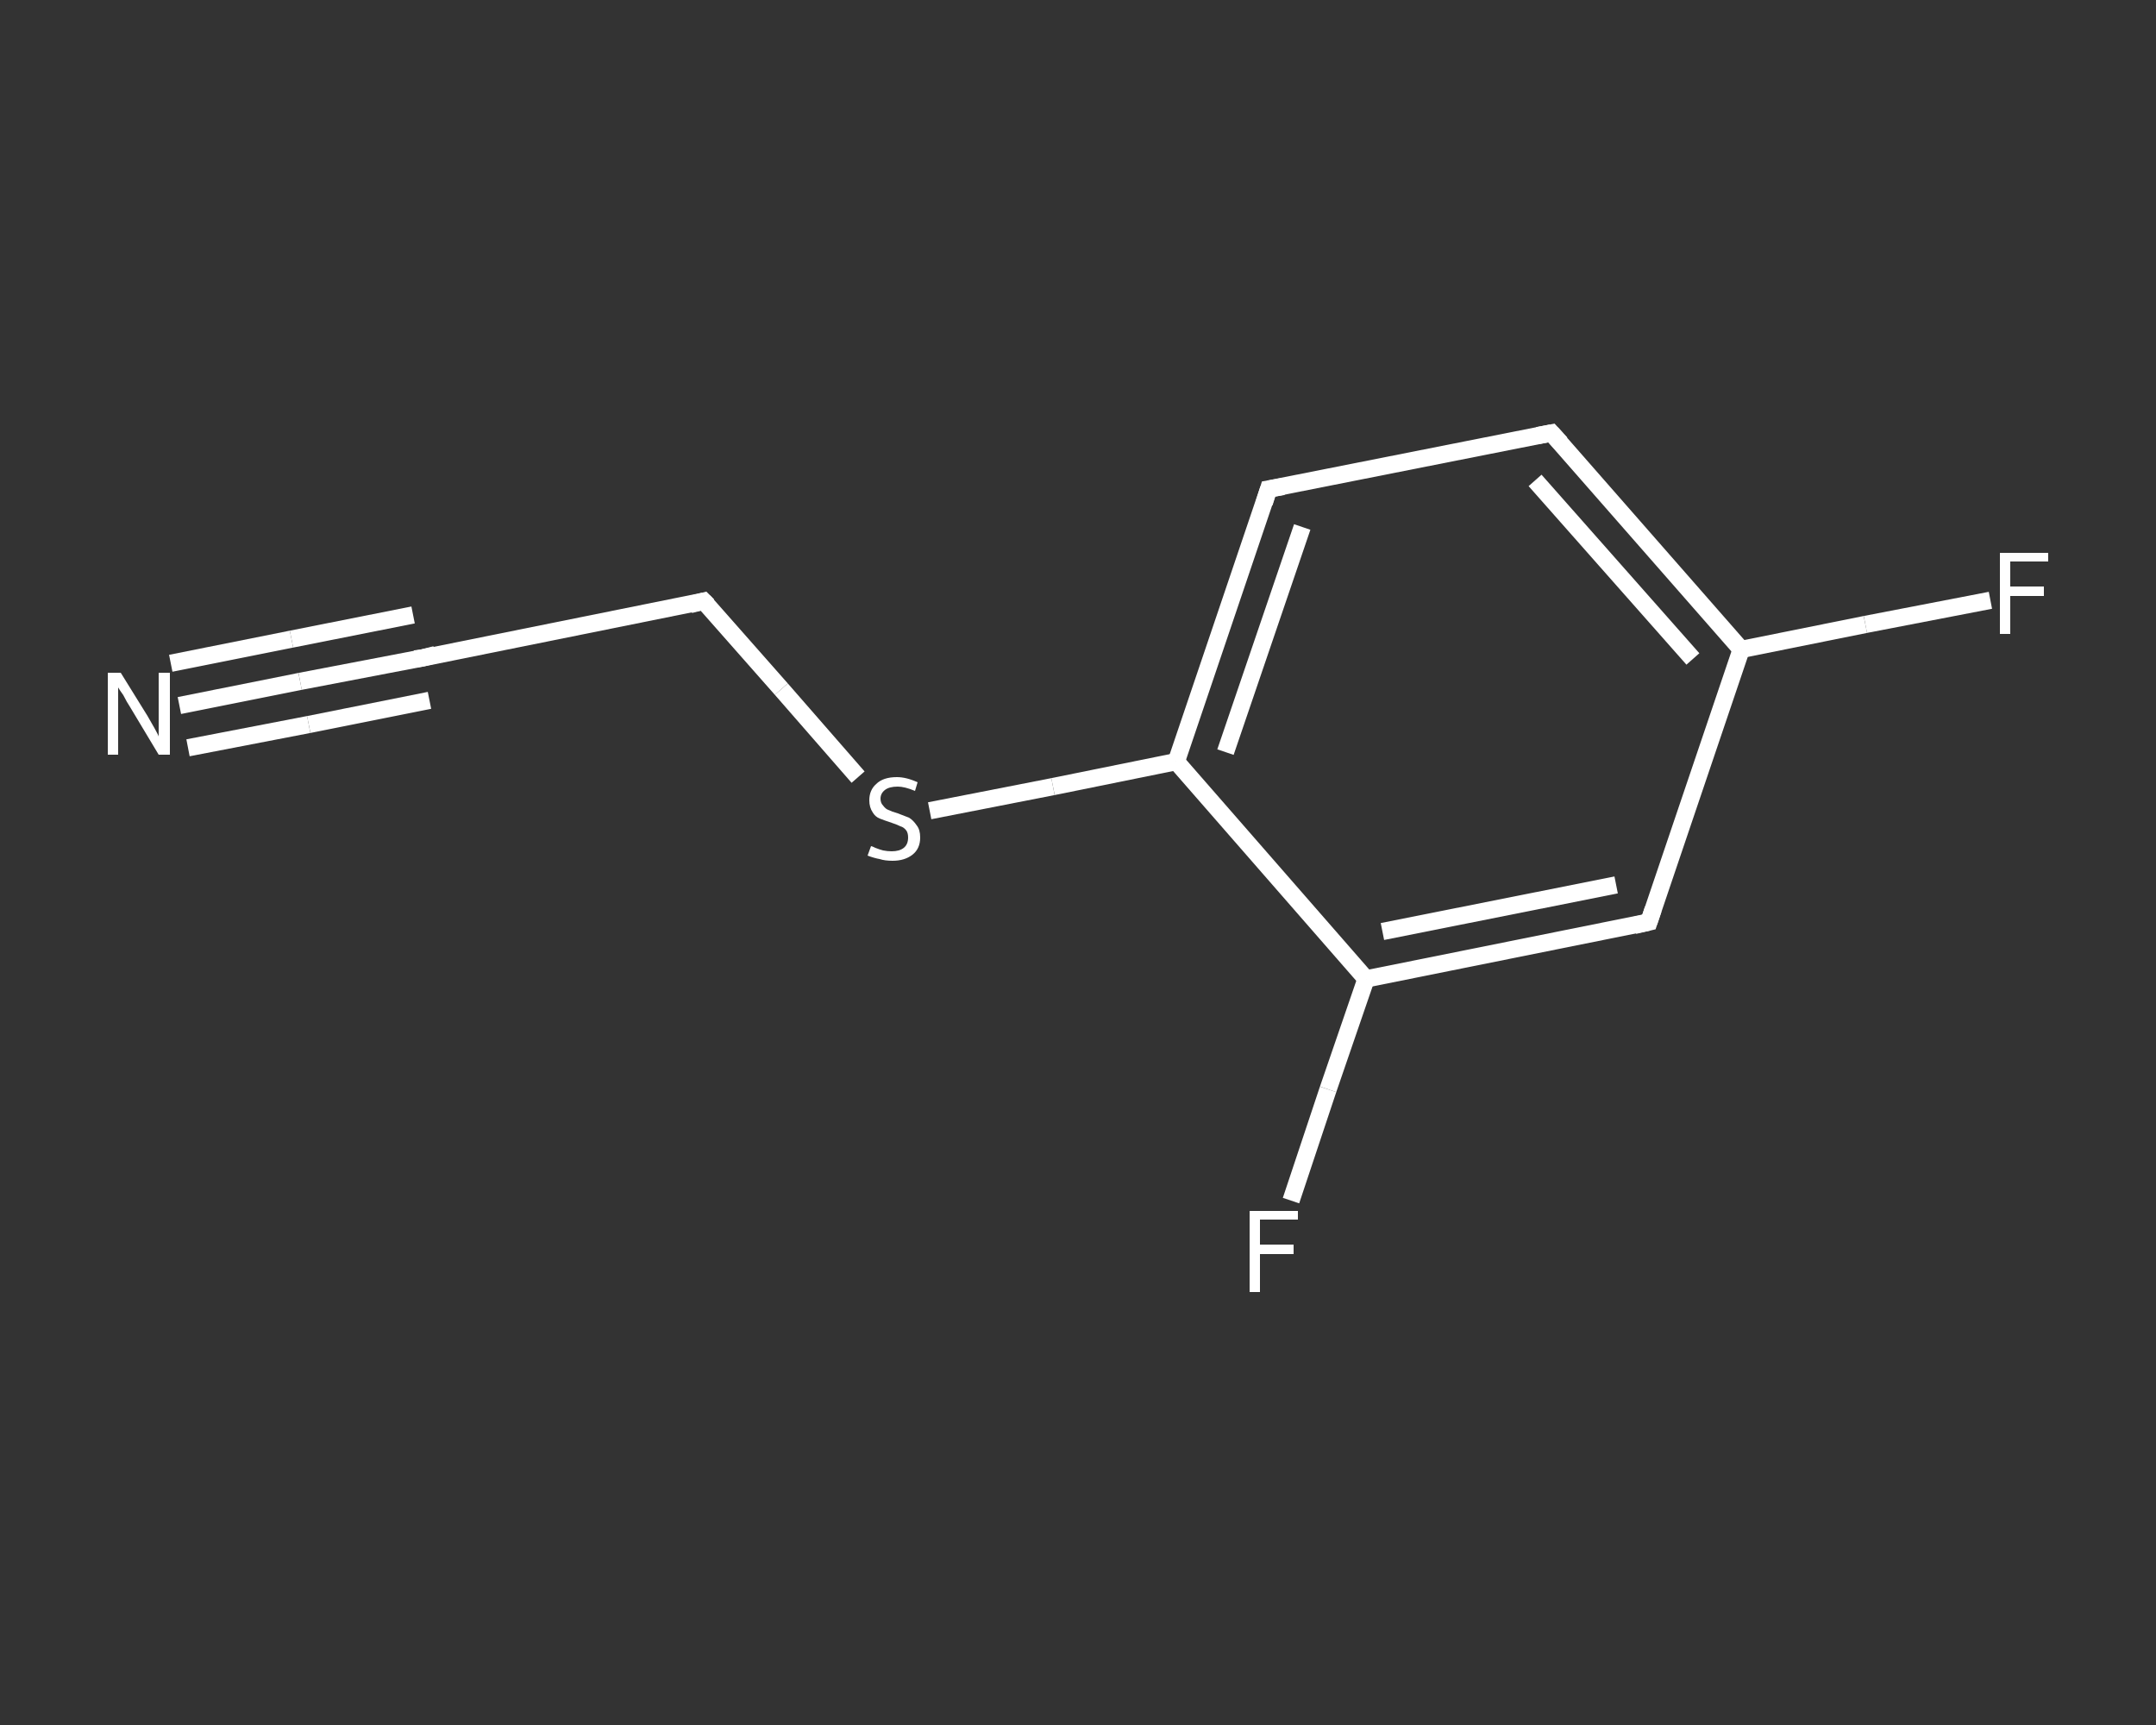 <?xml version='1.0' encoding='iso-8859-1'?>
<svg version='1.1' baseProfile='full'
              xmlns='http://www.w3.org/2000/svg'
                      xmlns:rdkit='http://www.rdkit.org/xml'
                      xmlns:xlink='http://www.w3.org/1999/xlink'
                  xml:space='preserve'
width='250px' height='200px' viewBox='0 0 250 200'>
<rect x="0" y="0" width="250" height="200" fill="#333333" stroke="none"/>
<!-- END OF HEADER -->
<rect style='opacity:1.0;fill:transparent;stroke:none' width='250.0' height='200.0' x='0.0' y='0.0'> </rect>
<path class='bond-0 atom-0 atom-1' d='M 20.8,81.8 L 34.8,79.0' style='fill:none;fill-rule:evenodd;stroke:#FFFFFF;stroke-width:2.0px;stroke-linecap:butt;stroke-linejoin:miter;stroke-opacity:1' />
<path class='bond-0 atom-0 atom-1' d='M 34.8,79.0 L 48.9,76.3' style='fill:none;fill-rule:evenodd;stroke:#FFFFFF;stroke-width:2.0px;stroke-linecap:butt;stroke-linejoin:miter;stroke-opacity:1' />
<path class='bond-0 atom-0 atom-1' d='M 19.8,76.9 L 33.8,74.1' style='fill:none;fill-rule:evenodd;stroke:#FFFFFF;stroke-width:2.0px;stroke-linecap:butt;stroke-linejoin:miter;stroke-opacity:1' />
<path class='bond-0 atom-0 atom-1' d='M 33.8,74.1 L 47.9,71.3' style='fill:none;fill-rule:evenodd;stroke:#FFFFFF;stroke-width:2.0px;stroke-linecap:butt;stroke-linejoin:miter;stroke-opacity:1' />
<path class='bond-0 atom-0 atom-1' d='M 21.8,86.7 L 35.8,84.0' style='fill:none;fill-rule:evenodd;stroke:#FFFFFF;stroke-width:2.0px;stroke-linecap:butt;stroke-linejoin:miter;stroke-opacity:1' />
<path class='bond-0 atom-0 atom-1' d='M 35.8,84.0 L 49.8,81.2' style='fill:none;fill-rule:evenodd;stroke:#FFFFFF;stroke-width:2.0px;stroke-linecap:butt;stroke-linejoin:miter;stroke-opacity:1' />
<path class='bond-1 atom-1 atom-2' d='M 48.9,76.3 L 81.6,69.7' style='fill:none;fill-rule:evenodd;stroke:#FFFFFF;stroke-width:2.0px;stroke-linecap:butt;stroke-linejoin:miter;stroke-opacity:1' />
<path class='bond-2 atom-2 atom-3' d='M 81.6,69.7 L 90.6,79.9' style='fill:none;fill-rule:evenodd;stroke:#FFFFFF;stroke-width:2.0px;stroke-linecap:butt;stroke-linejoin:miter;stroke-opacity:1' />
<path class='bond-2 atom-2 atom-3' d='M 90.6,79.9 L 99.5,90.1' style='fill:none;fill-rule:evenodd;stroke:#FFFFFF;stroke-width:2.0px;stroke-linecap:butt;stroke-linejoin:miter;stroke-opacity:1' />
<path class='bond-3 atom-3 atom-4' d='M 107.8,94.0 L 122.1,91.2' style='fill:none;fill-rule:evenodd;stroke:#FFFFFF;stroke-width:2.0px;stroke-linecap:butt;stroke-linejoin:miter;stroke-opacity:1' />
<path class='bond-3 atom-3 atom-4' d='M 122.1,91.2 L 136.4,88.3' style='fill:none;fill-rule:evenodd;stroke:#FFFFFF;stroke-width:2.0px;stroke-linecap:butt;stroke-linejoin:miter;stroke-opacity:1' />
<path class='bond-4 atom-4 atom-5' d='M 136.4,88.3 L 147.1,56.7' style='fill:none;fill-rule:evenodd;stroke:#FFFFFF;stroke-width:2.0px;stroke-linecap:butt;stroke-linejoin:miter;stroke-opacity:1' />
<path class='bond-4 atom-4 atom-5' d='M 142.1,87.2 L 151.0,61.1' style='fill:none;fill-rule:evenodd;stroke:#FFFFFF;stroke-width:2.0px;stroke-linecap:butt;stroke-linejoin:miter;stroke-opacity:1' />
<path class='bond-5 atom-5 atom-6' d='M 147.1,56.7 L 179.9,50.2' style='fill:none;fill-rule:evenodd;stroke:#FFFFFF;stroke-width:2.0px;stroke-linecap:butt;stroke-linejoin:miter;stroke-opacity:1' />
<path class='bond-6 atom-6 atom-7' d='M 179.9,50.2 L 201.9,75.3' style='fill:none;fill-rule:evenodd;stroke:#FFFFFF;stroke-width:2.0px;stroke-linecap:butt;stroke-linejoin:miter;stroke-opacity:1' />
<path class='bond-6 atom-6 atom-7' d='M 178.0,55.7 L 196.3,76.4' style='fill:none;fill-rule:evenodd;stroke:#FFFFFF;stroke-width:2.0px;stroke-linecap:butt;stroke-linejoin:miter;stroke-opacity:1' />
<path class='bond-7 atom-7 atom-8' d='M 201.9,75.3 L 216.3,72.4' style='fill:none;fill-rule:evenodd;stroke:#FFFFFF;stroke-width:2.0px;stroke-linecap:butt;stroke-linejoin:miter;stroke-opacity:1' />
<path class='bond-7 atom-7 atom-8' d='M 216.3,72.4 L 230.8,69.6' style='fill:none;fill-rule:evenodd;stroke:#FFFFFF;stroke-width:2.0px;stroke-linecap:butt;stroke-linejoin:miter;stroke-opacity:1' />
<path class='bond-8 atom-7 atom-9' d='M 201.9,75.3 L 191.2,106.9' style='fill:none;fill-rule:evenodd;stroke:#FFFFFF;stroke-width:2.0px;stroke-linecap:butt;stroke-linejoin:miter;stroke-opacity:1' />
<path class='bond-9 atom-9 atom-10' d='M 191.2,106.9 L 158.4,113.5' style='fill:none;fill-rule:evenodd;stroke:#FFFFFF;stroke-width:2.0px;stroke-linecap:butt;stroke-linejoin:miter;stroke-opacity:1' />
<path class='bond-9 atom-9 atom-10' d='M 187.4,102.6 L 160.3,108.0' style='fill:none;fill-rule:evenodd;stroke:#FFFFFF;stroke-width:2.0px;stroke-linecap:butt;stroke-linejoin:miter;stroke-opacity:1' />
<path class='bond-10 atom-10 atom-11' d='M 158.4,113.5 L 154.0,126.3' style='fill:none;fill-rule:evenodd;stroke:#FFFFFF;stroke-width:2.0px;stroke-linecap:butt;stroke-linejoin:miter;stroke-opacity:1' />
<path class='bond-10 atom-10 atom-11' d='M 154.0,126.3 L 149.7,139.2' style='fill:none;fill-rule:evenodd;stroke:#FFFFFF;stroke-width:2.0px;stroke-linecap:butt;stroke-linejoin:miter;stroke-opacity:1' />
<path class='bond-11 atom-10 atom-4' d='M 158.4,113.5 L 136.4,88.3' style='fill:none;fill-rule:evenodd;stroke:#FFFFFF;stroke-width:2.0px;stroke-linecap:butt;stroke-linejoin:miter;stroke-opacity:1' />
<path d='M 48.1,76.4 L 48.9,76.3 L 50.5,75.9' style='fill:none;stroke:#FFFFFF;stroke-width:2.0px;stroke-linecap:butt;stroke-linejoin:miter;stroke-opacity:1;' />
<path d='M 80.0,70.1 L 81.6,69.7 L 82.1,70.2' style='fill:none;stroke:#FFFFFF;stroke-width:2.0px;stroke-linecap:butt;stroke-linejoin:miter;stroke-opacity:1;' />
<path d='M 146.6,58.3 L 147.1,56.7 L 148.8,56.4' style='fill:none;stroke:#FFFFFF;stroke-width:2.0px;stroke-linecap:butt;stroke-linejoin:miter;stroke-opacity:1;' />
<path d='M 178.3,50.5 L 179.9,50.2 L 181.0,51.4' style='fill:none;stroke:#FFFFFF;stroke-width:2.0px;stroke-linecap:butt;stroke-linejoin:miter;stroke-opacity:1;' />
<path d='M 191.7,105.4 L 191.2,106.9 L 189.5,107.3' style='fill:none;stroke:#FFFFFF;stroke-width:2.0px;stroke-linecap:butt;stroke-linejoin:miter;stroke-opacity:1;' />
<path class='atom-0' d='M 14.0 78.0
L 17.1 83.0
Q 17.4 83.5, 17.9 84.4
Q 18.4 85.3, 18.4 85.4
L 18.4 78.0
L 19.7 78.0
L 19.7 87.5
L 18.4 87.5
L 15.1 82.0
Q 14.7 81.4, 14.3 80.6
Q 13.8 79.9, 13.7 79.7
L 13.7 87.5
L 12.5 87.5
L 12.5 78.0
L 14.0 78.0
' fill='#FFFFFF'/>
<path class='atom-3' d='M 101.0 98.1
Q 101.1 98.1, 101.5 98.3
Q 102.0 98.5, 102.4 98.6
Q 102.9 98.7, 103.4 98.7
Q 104.3 98.7, 104.8 98.3
Q 105.3 97.9, 105.3 97.1
Q 105.3 96.6, 105.1 96.3
Q 104.8 95.9, 104.4 95.8
Q 104.0 95.6, 103.4 95.4
Q 102.5 95.1, 102.0 94.9
Q 101.5 94.7, 101.2 94.2
Q 100.8 93.6, 100.8 92.8
Q 100.8 91.6, 101.6 90.9
Q 102.4 90.1, 104.0 90.1
Q 105.1 90.1, 106.4 90.7
L 106.1 91.7
Q 104.9 91.2, 104.1 91.2
Q 103.1 91.2, 102.6 91.6
Q 102.1 92.0, 102.1 92.6
Q 102.1 93.1, 102.4 93.4
Q 102.7 93.8, 103.0 93.9
Q 103.4 94.1, 104.1 94.3
Q 104.9 94.6, 105.4 94.8
Q 105.9 95.1, 106.3 95.7
Q 106.7 96.2, 106.7 97.1
Q 106.7 98.4, 105.8 99.1
Q 104.9 99.8, 103.5 99.8
Q 102.6 99.8, 102.0 99.6
Q 101.4 99.5, 100.6 99.2
L 101.0 98.1
' fill='#FFFFFF'/>
<path class='atom-8' d='M 231.9 64.1
L 237.5 64.1
L 237.5 65.1
L 233.1 65.1
L 233.1 68.0
L 237.0 68.0
L 237.0 69.1
L 233.1 69.1
L 233.1 73.5
L 231.9 73.5
L 231.9 64.1
' fill='#FFFFFF'/>
<path class='atom-11' d='M 144.9 140.4
L 150.5 140.4
L 150.5 141.4
L 146.1 141.4
L 146.1 144.3
L 150.0 144.3
L 150.0 145.4
L 146.1 145.4
L 146.1 149.8
L 144.9 149.8
L 144.9 140.4
' fill='#FFFFFF'/>
</svg>
